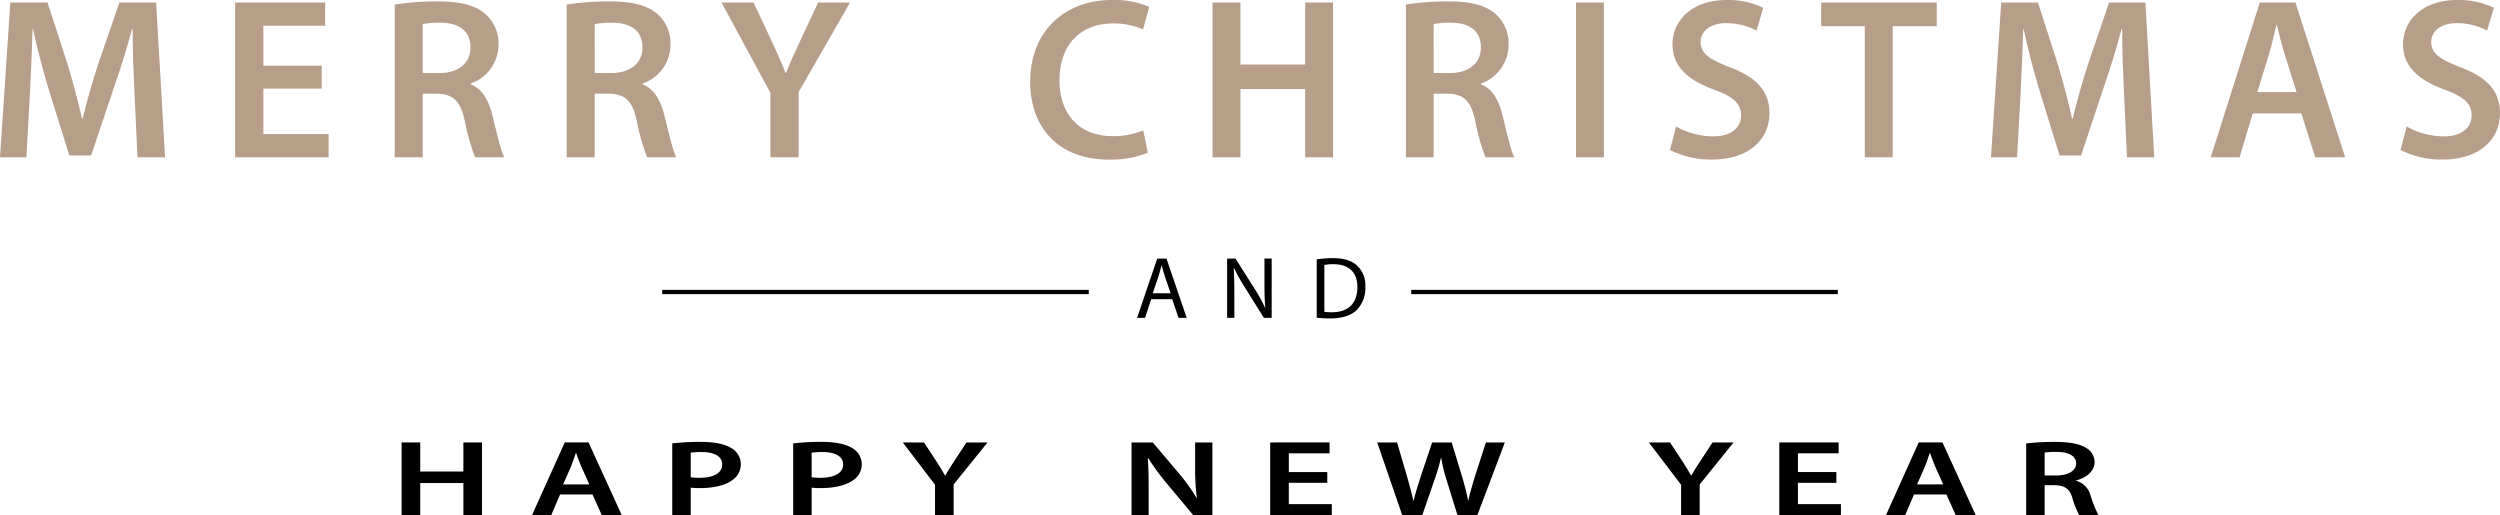 <svg id="Group_3" data-name="Group 3" xmlns="http://www.w3.org/2000/svg" xmlns:xlink="http://www.w3.org/1999/xlink" width="583.842" height="120.274" viewBox="0 0 583.842 120.274">
  <defs>
    <clipPath id="clip-path">
      <rect id="Rectangle_2" data-name="Rectangle 2" width="583.842" height="120.274" fill="none"/>
    </clipPath>
  </defs>
  <path id="Path_1" data-name="Path 1" d="M108.217,103.325v6.79H98.141v-6.79H93.792v16.949h4.349v-7.469h10.076v7.469h4.349V103.325Z"/>
  <g id="Group_2" data-name="Group 2">
    <g id="Group_1" data-name="Group 1" clip-path="url(#clip-path)">
      <path id="Path_2" data-name="Path 2" d="M130.8,115.471l-2.051,4.8h-4.49l7.636-16.95h5.551l7.743,16.95h-4.667l-2.156-4.8Zm6.823-2.339-1.874-4.175c-.459-1.03-.848-2.187-1.2-3.168h-.07c-.354.981-.708,2.162-1.132,3.168l-1.838,4.175Z"/>
      <path id="Path_3" data-name="Path 3" d="M156.995,103.552a52.547,52.547,0,0,1,6.646-.352c3.183,0,5.516.477,7.036,1.383a4.36,4.36,0,0,1,2.334,3.747,4.46,4.46,0,0,1-2.051,3.847c-1.733,1.232-4.455,1.81-7.53,1.81a17.064,17.064,0,0,1-2.122-.1v6.387h-4.313Zm4.313,7.9a12.219,12.219,0,0,0,2.122.125c3.252,0,5.232-1.131,5.232-3.117,0-1.887-1.838-2.893-4.844-2.893a16.645,16.645,0,0,0-2.51.152Z"/>
      <path id="Path_4" data-name="Path 4" d="M185.238,103.552a52.547,52.547,0,0,1,6.646-.352c3.183,0,5.516.477,7.036,1.383a4.36,4.36,0,0,1,2.334,3.747,4.46,4.46,0,0,1-2.051,3.847c-1.733,1.232-4.455,1.81-7.53,1.81a17.064,17.064,0,0,1-2.122-.1v6.387h-4.313Zm4.313,7.9a12.219,12.219,0,0,0,2.122.125c3.252,0,5.232-1.131,5.232-3.117,0-1.887-1.838-2.893-4.844-2.893a16.645,16.645,0,0,0-2.51.152Z"/>
      <path id="Path_5" data-name="Path 5" d="M218.361,120.274v-7.066l-7.531-9.883h4.95l2.864,4.35c.813,1.258,1.414,2.213,2.05,3.37h.071c.6-1.082,1.273-2.137,2.086-3.37l2.864-4.35h4.914l-7.919,9.807v7.142Z"/>
      <path id="Path_6" data-name="Path 6" d="M392.591,120.274v-7.066l-7.53-9.883h4.949l2.864,4.35c.814,1.258,1.414,2.213,2.051,3.37h.07c.6-1.082,1.273-2.137,2.086-3.37l2.864-4.35h4.915l-7.92,9.807v7.142Z"/>
      <path id="Path_7" data-name="Path 7" d="M428.861,112.755h-8.979v4.979h10.04v2.54H415.533v-16.95h13.858v2.54h-9.509v4.376h8.979Z"/>
      <path id="Path_8" data-name="Path 8" d="M446.994,115.471l-2.051,4.8h-4.489l7.635-16.95h5.551l7.743,16.95h-4.667l-2.156-4.8Zm6.823-2.339-1.873-4.175c-.46-1.03-.849-2.187-1.2-3.168h-.071c-.354.981-.708,2.162-1.131,3.168l-1.839,4.175Z"/>
      <path id="Path_9" data-name="Path 9" d="M473.186,103.552a57.737,57.737,0,0,1,6.575-.352c3.429,0,5.763.4,7.354,1.358a3.868,3.868,0,0,1,2.05,3.394c0,2.189-2.085,3.672-4.313,4.25v.076a4.8,4.8,0,0,1,3.324,3.269,26.851,26.851,0,0,0,1.874,4.728h-4.49a19.039,19.039,0,0,1-1.591-4c-.672-2.212-1.8-2.917-4.279-2.967H477.5v6.966h-4.313Zm4.313,7.494h2.58c2.935,0,4.773-1.106,4.773-2.791,0-1.861-1.838-2.717-4.666-2.717a17.325,17.325,0,0,0-2.687.152Z"/>
      <path id="Path_10" data-name="Path 10" d="M264.258,120.274V103.325h4.95l6.151,7.267a43.668,43.668,0,0,1,4.066,5.684h.071a55.149,55.149,0,0,1-.389-7.041v-5.91h4.03v16.949h-4.49l-6.222-7.443a55.779,55.779,0,0,1-4.278-5.86l-.106.026c.176,2.187.212,4.425.212,7.216v6.061Z"/>
      <path id="Path_11" data-name="Path 11" d="M309.966,112.755h-8.98v4.979h10.041v2.54h-14.39v-16.95H310.5v2.54h-9.51v4.376h8.98Z"/>
      <path id="Path_12" data-name="Path 12" d="M327.461,120.274l-5.833-16.949h4.631l2.263,7.695c.6,2.063,1.167,4.225,1.555,5.909h.072c.388-1.785,1.06-3.8,1.732-5.934l2.581-7.67h4.561l2.368,7.8c.6,2.011,1.1,3.9,1.45,5.733h.07c.425-1.861.99-3.8,1.626-5.859l2.476-7.67h4.419l-6.4,16.949h-4.667l-2.474-7.972a35.761,35.761,0,0,1-1.308-5.381h-.071a44.492,44.492,0,0,1-1.591,5.381l-2.758,7.972Z"/>
      <path id="Path_13" data-name="Path 13" d="M31.421,21.984c-.214-4.665-.482-10.295-.429-15.174h-.161c-1.18,4.4-2.681,9.276-4.289,13.833L21.287,36.3H16.193L11.367,20.858C9.973,16.247,8.687,11.314,7.721,6.81H7.614c-.161,4.718-.375,10.455-.643,15.388L6.166,36.729H0L2.413.589H11.1l4.719,14.532c1.287,4.236,2.413,8.525,3.324,12.547H19.3c.965-3.915,2.2-8.365,3.593-12.6L27.882.589h8.579l2.091,36.14H32.118Z" fill="#b79e88"/>
      <path id="Path_14" data-name="Path 14" d="M75.128,20.7H61.509V31.314H76.736v5.415H54.914V.59H75.932V6.005H61.509v9.33H75.128Z" fill="#b79e88"/>
      <path id="Path_15" data-name="Path 15" d="M92.184,1.072a62.624,62.624,0,0,1,9.974-.75c5.2,0,8.739.857,11.152,2.9a9.146,9.146,0,0,1,3.11,7.239,9.638,9.638,0,0,1-6.541,9.061v.161c2.574.965,4.128,3.485,5.04,6.971,1.126,4.5,2.091,8.686,2.842,10.08h-6.81a51.011,51.011,0,0,1-2.412-8.525c-1.02-4.719-2.735-6.22-6.489-6.327H98.726V36.729H92.184Zm6.542,15.979h3.914c4.451,0,7.239-2.359,7.239-5.952,0-3.967-2.788-5.791-7.078-5.791a18.954,18.954,0,0,0-4.075.322Z" fill="#b79e88"/>
      <path id="Path_16" data-name="Path 16" d="M132.349,1.072a62.624,62.624,0,0,1,9.974-.75c5.2,0,8.739.857,11.152,2.9a9.146,9.146,0,0,1,3.11,7.239,9.638,9.638,0,0,1-6.541,9.061v.161c2.574.965,4.128,3.485,5.04,6.971,1.126,4.5,2.091,8.686,2.842,10.08h-6.81A51.077,51.077,0,0,1,148.7,28.2c-1.019-4.719-2.734-6.22-6.488-6.327h-3.324V36.729h-6.542Zm6.542,15.979H142.8c4.451,0,7.239-2.359,7.239-5.952,0-3.967-2.788-5.791-7.078-5.791a18.954,18.954,0,0,0-4.075.322Z" fill="#b79e88"/>
      <path id="Path_17" data-name="Path 17" d="M179.914,36.73V21.663L168.493.59H176l4.343,9.277c1.233,2.681,2.145,4.718,3.11,7.185h.107c.912-2.306,1.93-4.558,3.164-7.185L191.067.59h7.453L186.509,21.5V36.73Z" fill="#b79e88"/>
      <path id="Path_18" data-name="Path 18" d="M268.06,35.657a22.376,22.376,0,0,1-9.226,1.608c-11.347,0-18.241-7.185-18.241-18.176C240.593,7.185,248.759,0,259.682,0a20.316,20.316,0,0,1,8.7,1.609l-1.432,5.254a17.211,17.211,0,0,0-7-1.394c-7.264,0-12.513,4.611-12.513,13.3,0,7.935,4.613,13.029,12.46,13.029a18.082,18.082,0,0,0,7.1-1.34Z" fill="#b79e88"/>
      <path id="Path_19" data-name="Path 19" d="M289.69.59V15.068H304.8V.59h6.522V36.73H304.8V20.8H289.69V36.73h-6.522V.59Z" fill="#b79e88"/>
      <path id="Path_20" data-name="Path 20" d="M328.341,1.072A61.253,61.253,0,0,1,338.2.322c5.143,0,8.643.857,11.029,2.9a9.193,9.193,0,0,1,3.075,7.239,9.626,9.626,0,0,1-6.469,9.061v.161c2.545.965,4.083,3.485,4.985,6.971,1.113,4.5,2.068,8.686,2.81,10.08H346.9a51.454,51.454,0,0,1-2.386-8.525c-1.008-4.719-2.705-6.22-6.416-6.327H334.81V36.729h-6.469Zm6.469,15.979h3.871c4.4,0,7.158-2.359,7.158-5.952,0-3.968-2.757-5.791-7-5.791a18.544,18.544,0,0,0-4.03.322Z" fill="#b79e88"/>
      <rect id="Rectangle_1" data-name="Rectangle 1" width="6.522" height="36.14" transform="translate(368.052 0.59)" fill="#b79e88"/>
      <path id="Path_21" data-name="Path 21" d="M391.433,29.545a17.91,17.91,0,0,0,8.644,2.306c4.188,0,6.521-1.984,6.521-4.933,0-2.735-1.8-4.344-6.363-6.006-5.885-2.144-9.651-5.308-9.651-10.509,0-5.9,4.879-10.4,12.62-10.4a18.684,18.684,0,0,1,8.59,1.823L410.2,7.132A15,15,0,0,0,403.1,5.416c-4.137,0-5.939,2.253-5.939,4.343,0,2.789,2.068,4.076,6.84,5.952,6.2,2.359,9.226,5.523,9.226,10.724,0,5.791-4.348,10.831-13.574,10.831A21.035,21.035,0,0,1,390,35.014Z" fill="#b79e88"/>
      <path id="Path_22" data-name="Path 22" d="M435.493,6.113H425.312V.59H452.3V6.113H442.015V36.73h-6.522Z" fill="#b79e88"/>
      <path id="Path_23" data-name="Path 23" d="M496.043,21.984c-.212-4.665-.478-10.295-.424-15.174h-.159c-1.167,4.4-2.651,9.276-4.242,13.833l-5.2,15.657h-5.038l-4.772-15.442c-1.379-4.611-2.651-9.544-3.606-14.048H472.5c-.159,4.718-.371,10.455-.636,15.388l-.8,14.531h-6.1L467.356.589h8.59l4.667,14.532c1.273,4.236,2.386,8.525,3.287,12.547h.16c.954-3.915,2.173-8.365,3.552-12.6L492.543.589h8.484l2.068,36.14h-6.363Z" fill="#b79e88"/>
      <path id="Path_24" data-name="Path 24" d="M526.1,26.489,523.027,36.73h-6.734L527.746.59h8.325l11.613,36.14h-7L537.45,26.489ZM536.336,21.5l-2.81-8.9c-.689-2.2-1.272-4.664-1.8-6.756h-.107c-.53,2.092-1.06,4.612-1.7,6.756l-2.758,8.9Z" fill="#b79e88"/>
      <path id="Path_25" data-name="Path 25" d="M562.049,29.545a17.91,17.91,0,0,0,8.644,2.306c4.188,0,6.521-1.984,6.521-4.933,0-2.735-1.8-4.344-6.363-6.006C564.966,18.768,561.2,15.6,561.2,10.4c0-5.9,4.879-10.4,12.62-10.4a18.684,18.684,0,0,1,8.59,1.823l-1.59,5.308a15,15,0,0,0-7.106-1.716c-4.136,0-5.938,2.253-5.938,4.343,0,2.789,2.068,4.076,6.84,5.952,6.2,2.359,9.226,5.523,9.226,10.724,0,5.791-4.348,10.831-13.574,10.831a21.035,21.035,0,0,1-9.651-2.252Z" fill="#b79e88"/>
      <path id="Path_26" data-name="Path 26" d="M268.841,69.881,267.4,74.239h-1.85l4.707-13.853h2.158l4.727,13.853h-1.911l-1.48-4.358Zm4.542-1.4L272.027,64.5c-.309-.905-.514-1.727-.72-2.529h-.041c-.206.823-.432,1.665-.7,2.508l-1.356,4.008Z"/>
      <path id="Path_27" data-name="Path 27" d="M286.578,74.239V60.386h1.952l4.44,7.008a39.32,39.32,0,0,1,2.487,4.5l.04-.02c-.164-1.851-.2-3.535-.2-5.694v-5.8h1.685V74.239h-1.809l-4.4-7.029a43.823,43.823,0,0,1-2.59-4.625l-.061.02c.1,1.747.143,3.412.143,5.715v5.919Z"/>
      <path id="Path_28" data-name="Path 28" d="M307.5,60.571a25.526,25.526,0,0,1,3.8-.288c2.569,0,4.4.6,5.611,1.726a6.382,6.382,0,0,1,1.952,4.974,7.327,7.327,0,0,1-1.993,5.386c-1.3,1.295-3.433,1.993-6.125,1.993A29.046,29.046,0,0,1,307.5,74.2Zm1.788,12.25a11.307,11.307,0,0,0,1.809.1c3.822,0,5.9-2.138,5.9-5.878.021-3.269-1.829-5.345-5.611-5.345a10.211,10.211,0,0,0-2.1.185Z"/>
      <line id="Line_1" data-name="Line 1" x1="99.612" transform="translate(154.649 68.193)" fill="none" stroke="#000" stroke-miterlimit="10" stroke-width="1"/>
      <line id="Line_2" data-name="Line 2" x1="99.612" transform="translate(329.581 68.193)" fill="none" stroke="#000" stroke-miterlimit="10" stroke-width="1"/>
    </g>
  </g>
</svg>
